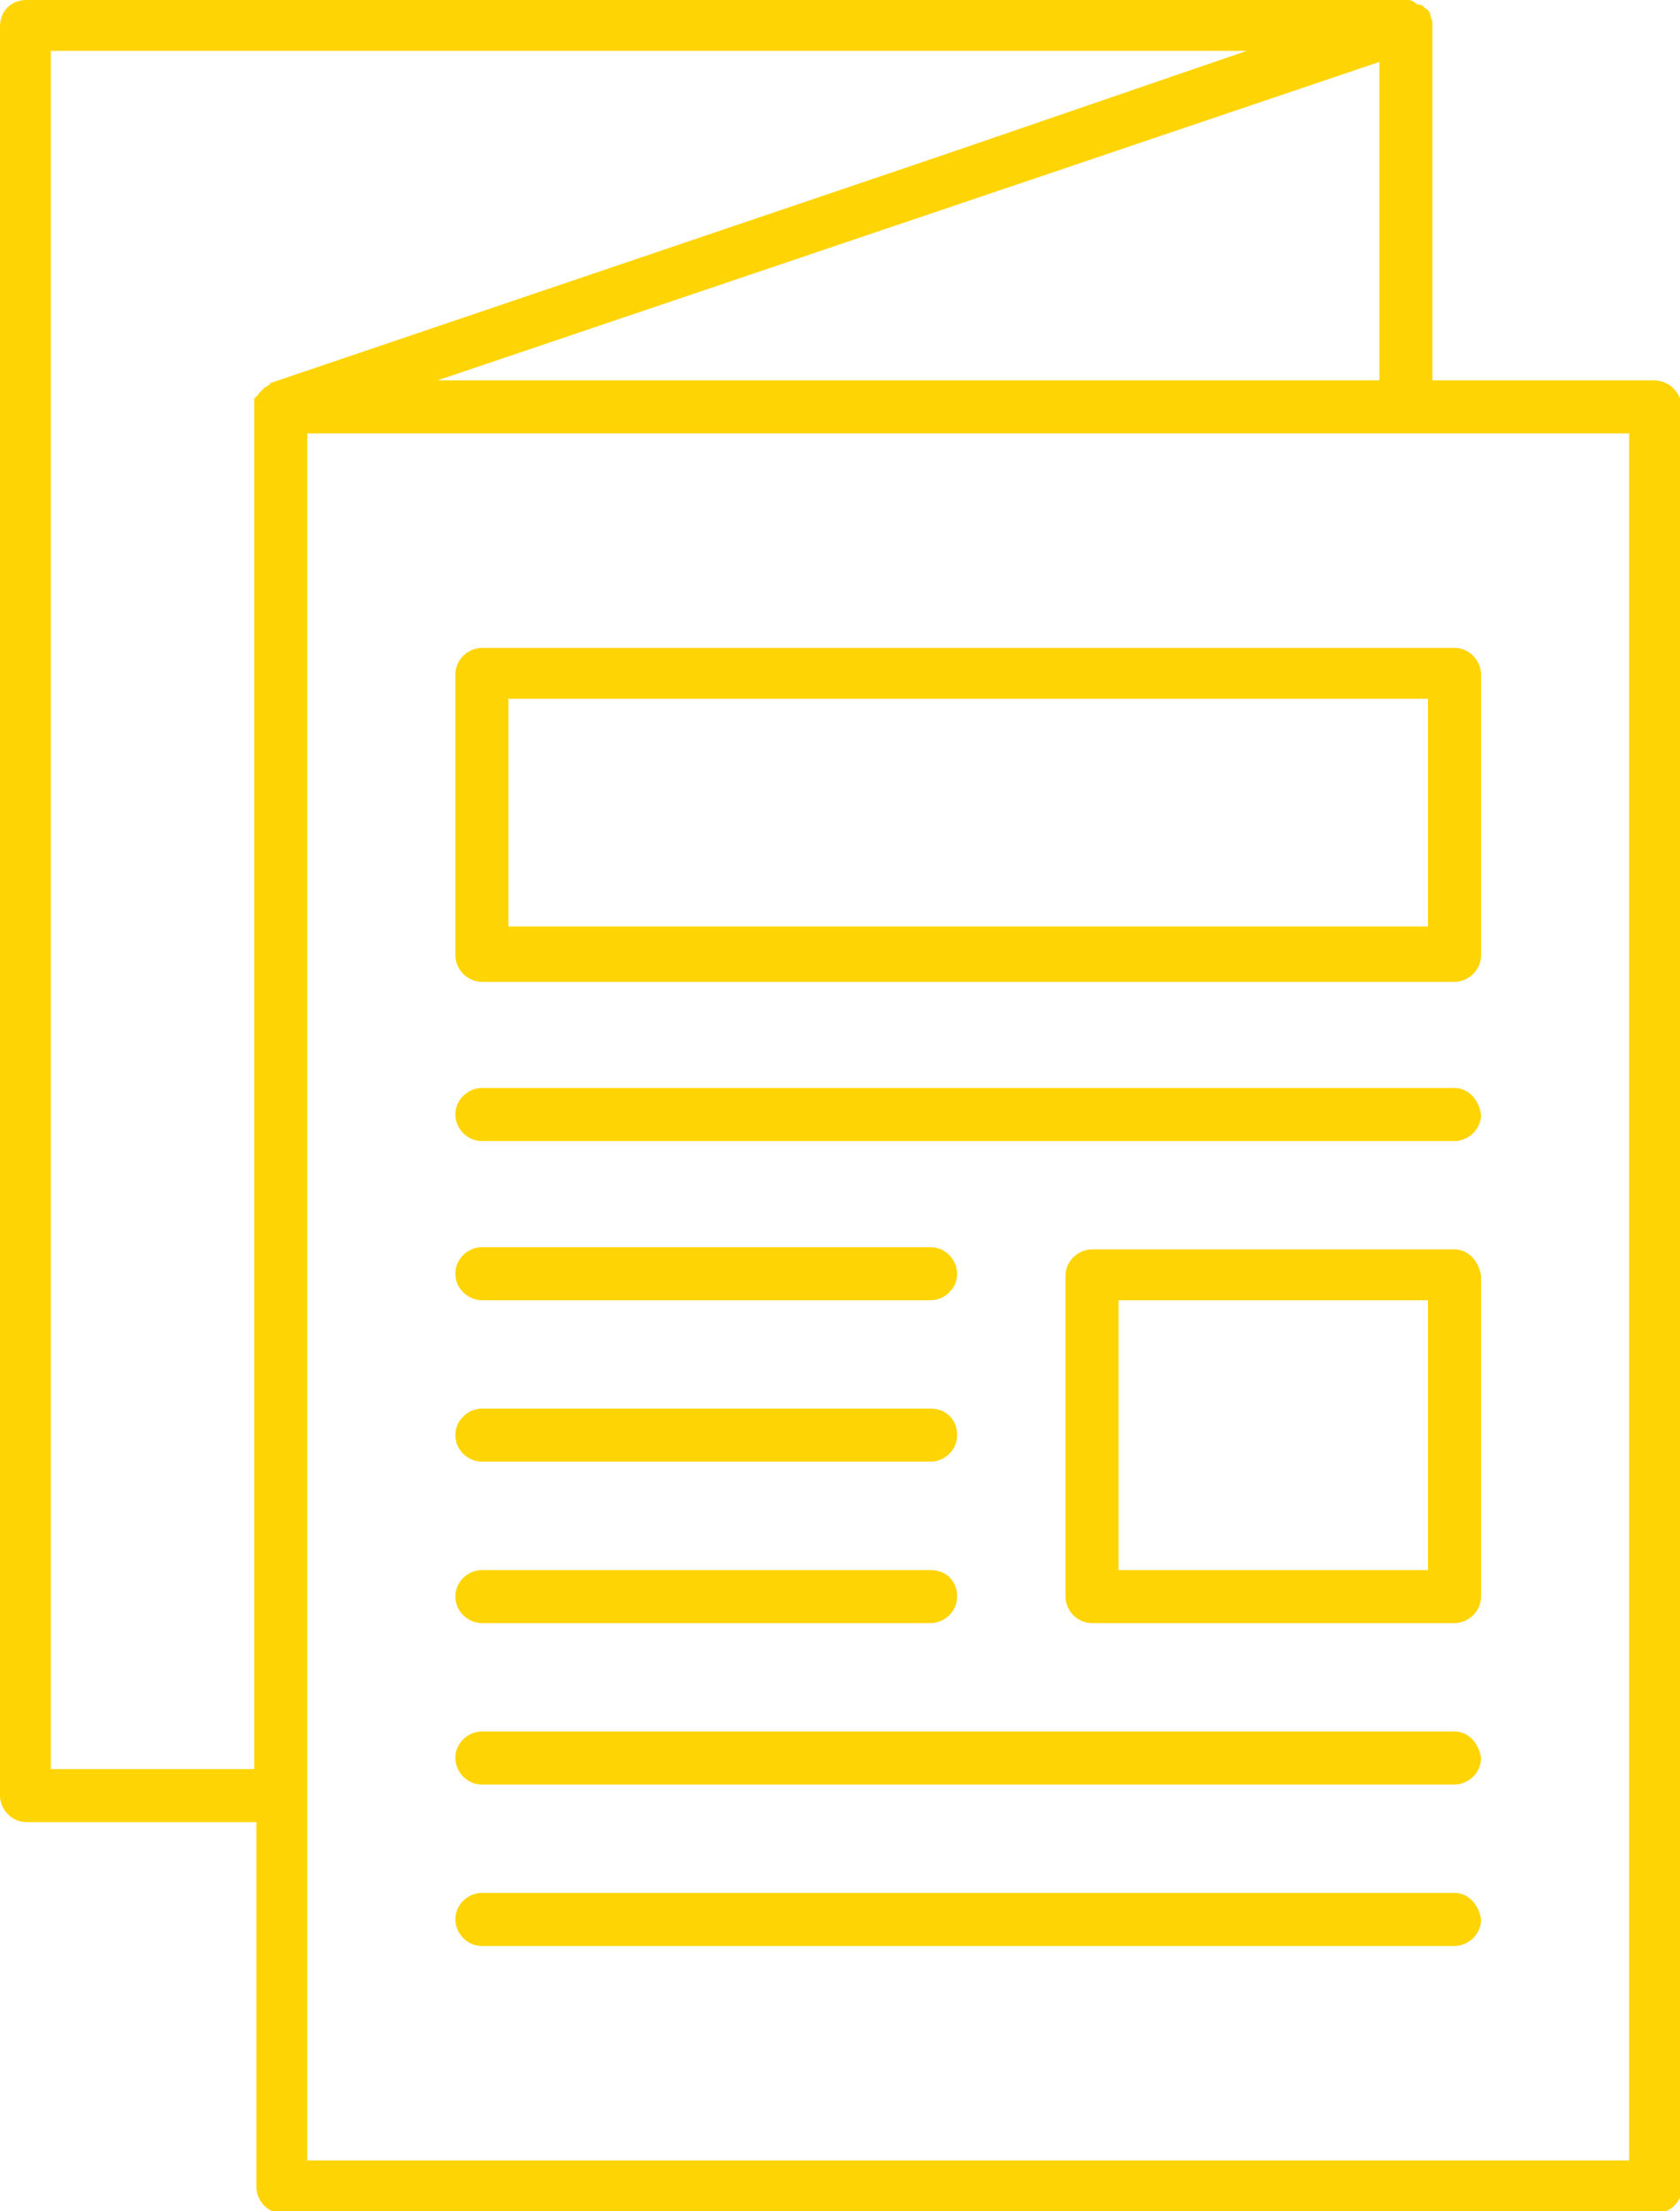 <?xml version="1.0" encoding="utf-8"?>
<!-- Generator: Adobe Illustrator 27.4.1, SVG Export Plug-In . SVG Version: 6.00 Build 0)  -->
<svg version="1.1" id="Vrstva_1" xmlns="http://www.w3.org/2000/svg" xmlns:xlink="http://www.w3.org/1999/xlink" x="0px" y="0px"
	 viewBox="0 0 76 100" style="enable-background:new 0 0 76 100;" xml:space="preserve">
<style type="text/css">
	.st0{fill-rule:evenodd;clip-rule:evenodd;fill:#FFD405;}
</style>
<g>
	<path class="st0" d="M74.8,17.2H64.8v-16c0-0.1,0-0.1,0-0.2c0,0,0,0,0,0c0,0,0,0,0,0c0-0.1-0.1-0.2-0.1-0.4c0,0,0,0,0,0
		c-0.1-0.1-0.1-0.2-0.2-0.2c0,0,0,0-0.1-0.1c0,0,0,0,0,0c-0.1-0.1-0.2-0.1-0.3-0.1c0,0,0,0,0,0C63.9,0,63.8,0,63.6,0c0,0,0,0,0,0
		H1.2C0.5,0,0,0.5,0,1.2v80c0,0.6,0.5,1.2,1.2,1.2h10.4v16.5c0,0.6,0.5,1.2,1.2,1.2h62.1c0.6,0,1.2-0.5,1.2-1.2V18.4
		C76,17.7,75.5,17.2,74.8,17.2z M62.4,2.8v14.4H19.8L62.4,2.8z M2.3,80V2.3h54.1L42.7,7L12.3,17.3c0,0,0,0,0,0c0,0,0,0,0,0
		c0,0-0.1,0-0.1,0.1c-0.1,0-0.1,0.1-0.2,0.1c0,0,0,0-0.1,0.1c0,0-0.1,0.1-0.1,0.1c0,0-0.1,0.1-0.1,0.1c0,0,0,0.1-0.1,0.1
		c0,0,0,0.1-0.1,0.1c0,0,0,0.1,0,0.1c0,0.1,0,0.1,0,0.2c0,0,0,0.1,0,0.1V80H2.3z M73.7,97.7H13.9V81.1V19.6h49.7h10.1V97.7z"/>
	<path class="st0" d="M20.6,30.5v12.7c0,0.6,0.5,1.2,1.2,1.2h44c0.6,0,1.2-0.5,1.2-1.2V30.5c0-0.6-0.5-1.2-1.2-1.2h-44
		C21.2,29.3,20.6,29.8,20.6,30.5z M23,31.6h41.6v10.3H23V31.6z"/>
	<path class="st0" d="M65.8,49.2h-44c-0.6,0-1.2,0.5-1.2,1.2c0,0.6,0.5,1.2,1.2,1.2h44c0.6,0,1.2-0.5,1.2-1.2
		C66.9,49.7,66.4,49.2,65.8,49.2z"/>
	<path class="st0" d="M21.8,58.8h20.3c0.6,0,1.2-0.5,1.2-1.2c0-0.6-0.5-1.2-1.2-1.2H21.8c-0.6,0-1.2,0.5-1.2,1.2
		C20.6,58.3,21.2,58.8,21.8,58.8z"/>
	<path class="st0" d="M21.8,66.1h20.3c0.6,0,1.2-0.5,1.2-1.2s-0.5-1.2-1.2-1.2H21.8c-0.6,0-1.2,0.5-1.2,1.2S21.2,66.1,21.8,66.1z"/>
	<path class="st0" d="M21.8,73.4h20.3c0.6,0,1.2-0.5,1.2-1.2S42.8,71,42.1,71H21.8c-0.6,0-1.2,0.5-1.2,1.2S21.2,73.4,21.8,73.4z"/>
	<path class="st0" d="M65.8,78.3h-44c-0.6,0-1.2,0.5-1.2,1.2c0,0.6,0.5,1.2,1.2,1.2h44c0.6,0,1.2-0.5,1.2-1.2
		C66.9,78.8,66.4,78.3,65.8,78.3z"/>
	<path class="st0" d="M65.8,85.6h-44c-0.6,0-1.2,0.5-1.2,1.2c0,0.6,0.5,1.2,1.2,1.2h44c0.6,0,1.2-0.5,1.2-1.2
		C66.9,86.1,66.4,85.6,65.8,85.6z"/>
	<path class="st0" d="M65.8,56.5H49.4c-0.6,0-1.2,0.5-1.2,1.2v14.5c0,0.6,0.5,1.2,1.2,1.2h16.4c0.6,0,1.2-0.5,1.2-1.2V57.7
		C66.9,57,66.4,56.5,65.8,56.5z M64.6,71h-14V58.8h14V71z"/>
</g>
</svg>
